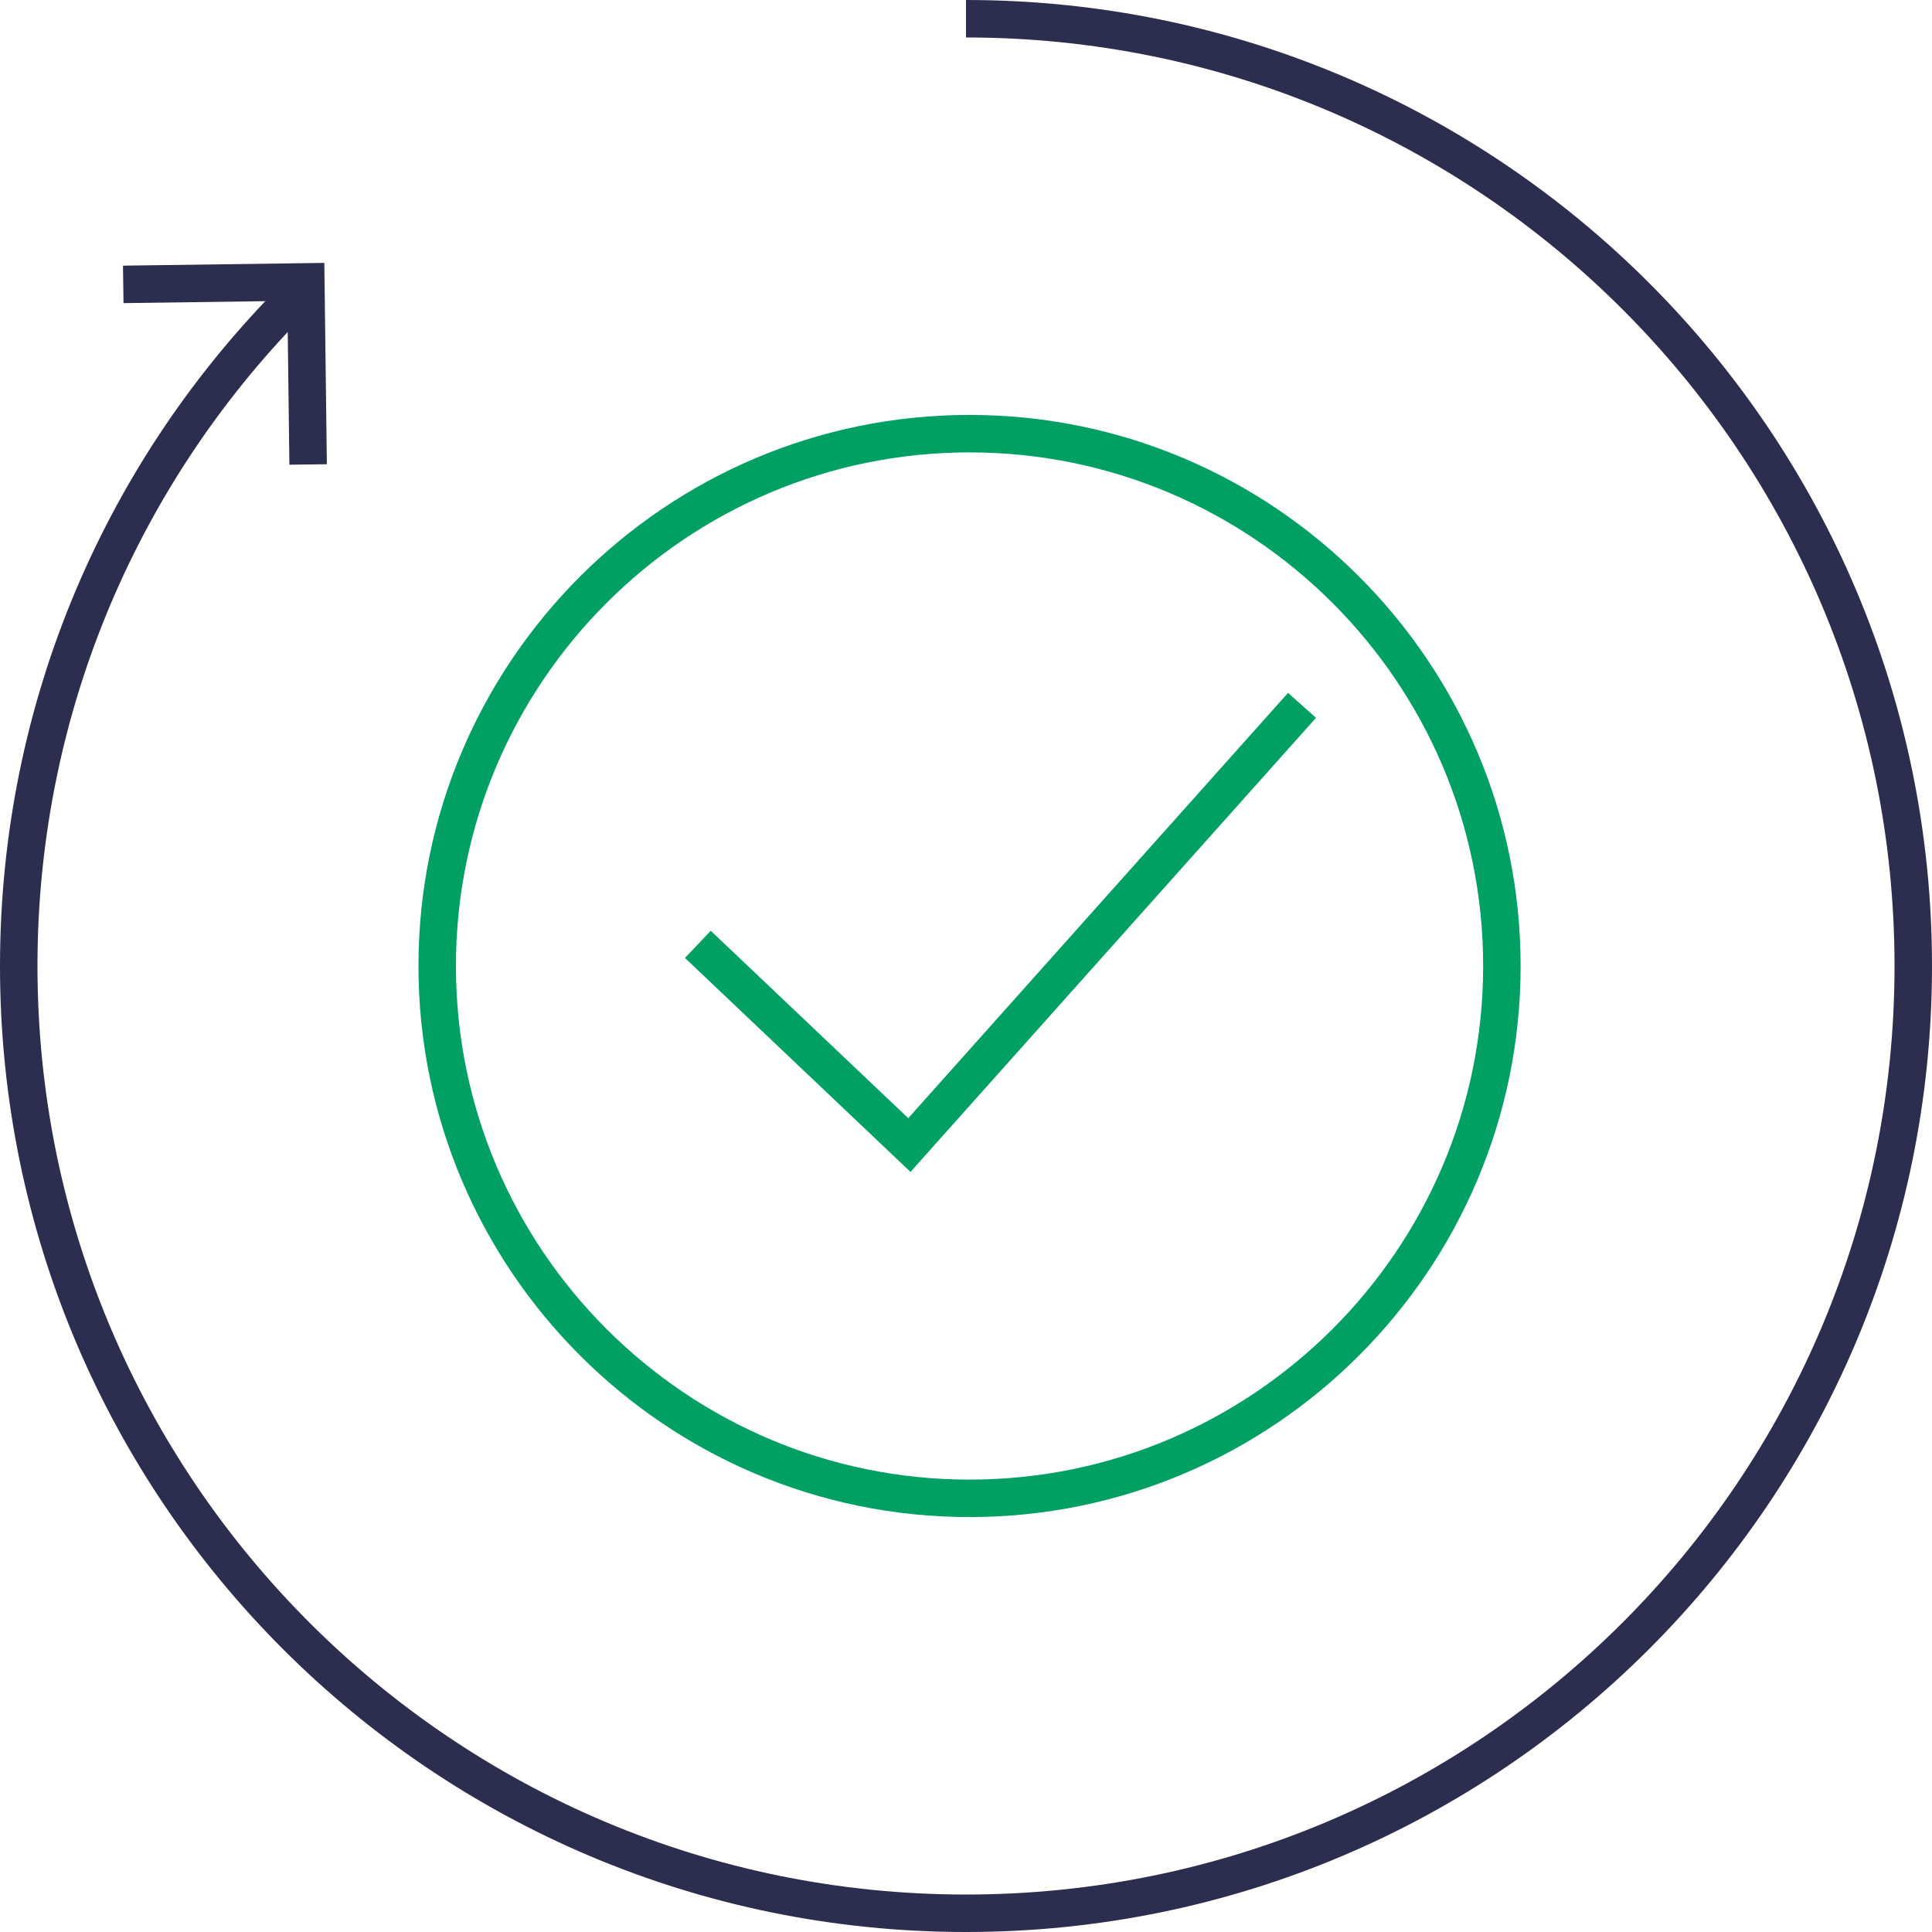 <?xml version="1.0" encoding="UTF-8"?>
<svg id="_Слой_2" data-name="Слой 2" xmlns="http://www.w3.org/2000/svg" viewBox="0 0 92.8 92.8">
  <defs>
    <style>
      .cls-1 {
        stroke: #00a065;
      }

      .cls-1, .cls-2 {
        fill: none;
        stroke-miterlimit: 10;
        stroke-width: 1.8px;
      }

      .cls-2 {
        stroke: #2d2d4f;
      }
    </style>
  </defs>
  <g id="Layer_1" data-name="Layer 1">
    <g>
      <polyline class="cls-2" points="5.92 13.66 14.69 13.54 14.8 22.31"/>
      <path class="cls-1" d="m46.57,71.97c-14.1,0-25.57-11.47-25.57-25.57s11.47-25.57,25.57-25.57,25.57,11.47,25.57,25.57-11.47,25.57-25.57,25.57Z"/>
      <polyline class="cls-1" points="33.52 45.36 43.68 55 62.54 33.88"/>
      <path class="cls-2" d="m46.4.9c25.13,0,45.5,20.37,45.5,45.5s-20.37,45.5-45.5,45.5S.9,71.53.9,46.4c0-12.56,5.09-23.94,13.33-32.17"/>
    </g>
  </g>
</svg>